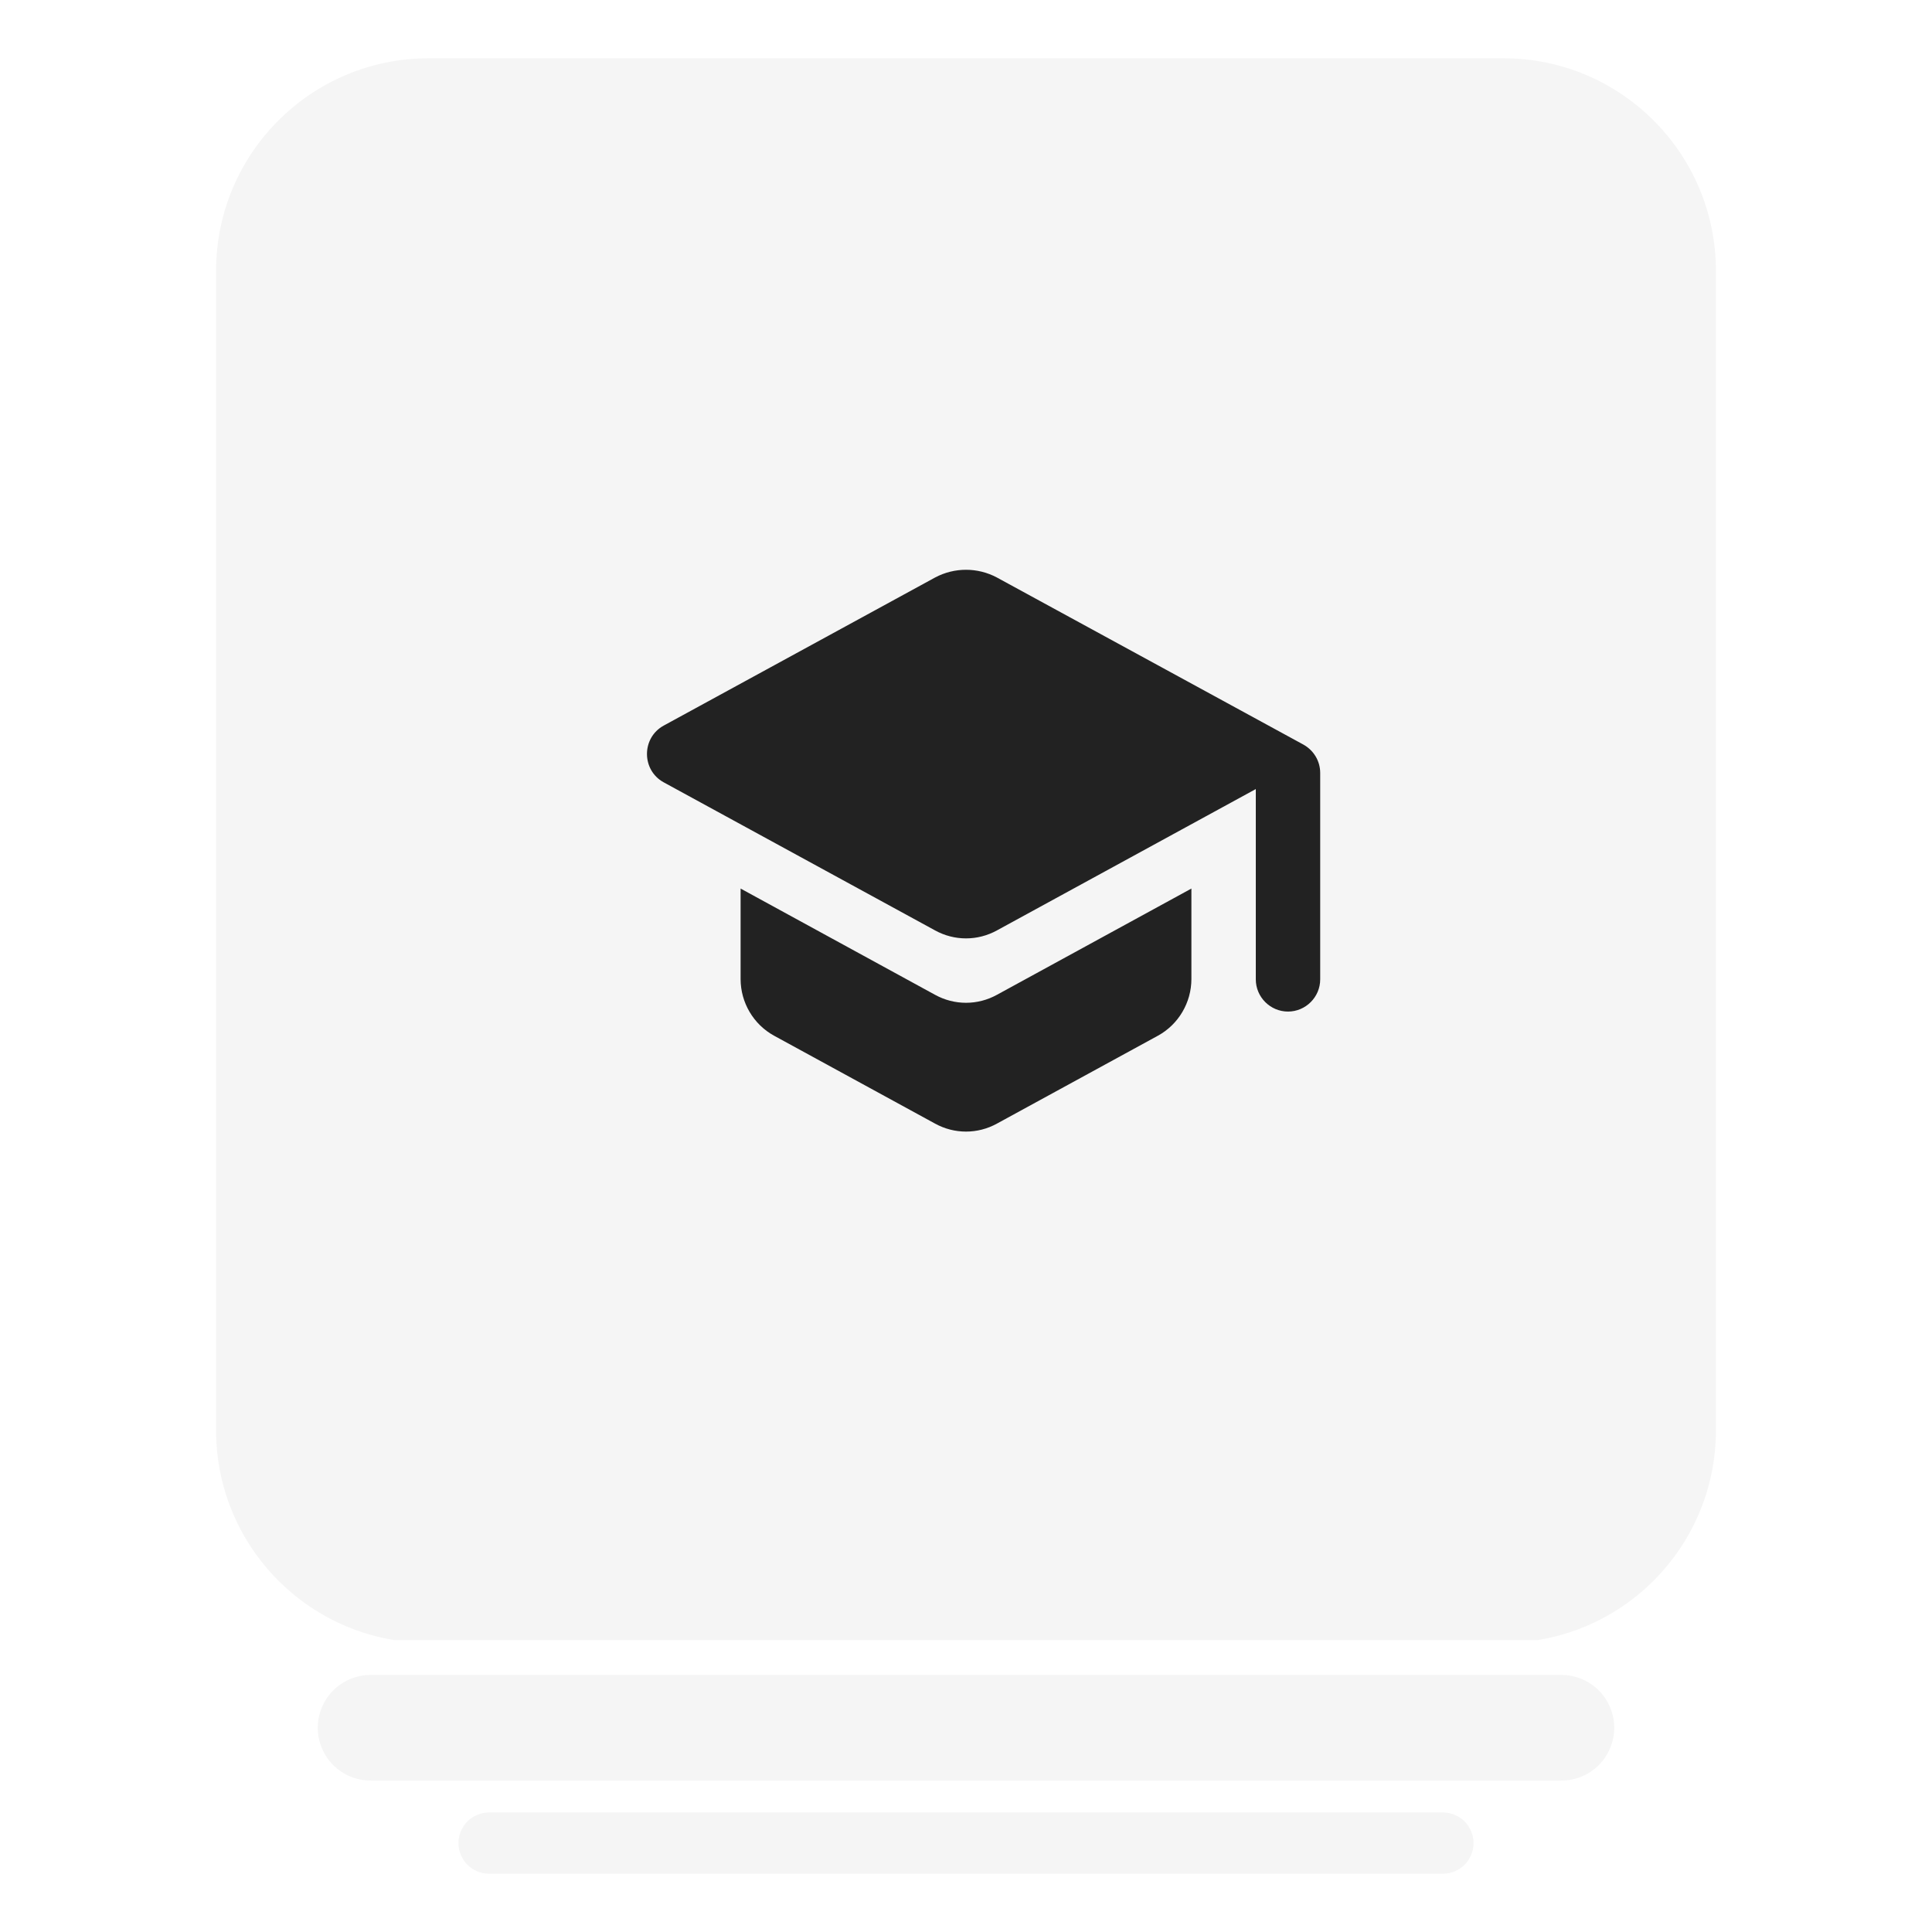 <?xml version="1.0" encoding="UTF-8"?> <svg xmlns="http://www.w3.org/2000/svg" xmlns:xlink="http://www.w3.org/1999/xlink" width="500" zoomAndPan="magnify" viewBox="0 0 375 375" height="500" preserveAspectRatio="xMidYMid meet" version="1.0"><defs><clipPath id="dcab34fb36"><path d="M 41.945 11.312 L 333.055 11.312 L 333.055 319 L 41.945 319 Z M 41.945 11.312 " clip-rule="nonzero"></path></clipPath><clipPath id="b562eb4eec"><path d="M 83.195 11.312 L 291.805 11.312 C 314.586 11.312 333.055 29.781 333.055 52.562 L 333.055 277.625 C 333.055 300.406 314.586 318.875 291.805 318.875 L 83.195 318.875 C 60.414 318.875 41.945 300.406 41.945 277.625 L 41.945 52.562 C 41.945 29.781 60.414 11.312 83.195 11.312 Z M 83.195 11.312 " clip-rule="nonzero"></path></clipPath><clipPath id="a6f8213877"><path d="M 0.945 0.312 L 292.055 0.312 L 292.055 307.961 L 0.945 307.961 Z M 0.945 0.312 " clip-rule="nonzero"></path></clipPath><clipPath id="e5a6fe5a80"><path d="M 42.195 0.312 L 250.805 0.312 C 273.586 0.312 292.055 18.781 292.055 41.562 L 292.055 266.625 C 292.055 289.406 273.586 307.875 250.805 307.875 L 42.195 307.875 C 19.414 307.875 0.945 289.406 0.945 266.625 L 0.945 41.562 C 0.945 18.781 19.414 0.312 42.195 0.312 Z M 42.195 0.312 " clip-rule="nonzero"></path></clipPath><clipPath id="4cbc7c7389"><rect x="0" width="293" y="0" height="308"></rect></clipPath><clipPath id="4102b9a9cd"><path d="M 61.68 325.105 L 313.395 325.105 L 313.395 345.605 L 61.68 345.605 Z M 61.68 325.105 " clip-rule="nonzero"></path></clipPath><clipPath id="3ae8e98299"><path d="M 71.93 325.105 L 303.07 325.105 C 305.789 325.105 308.395 326.184 310.316 328.105 C 312.238 330.027 313.32 332.637 313.32 335.355 C 313.32 338.074 312.238 340.68 310.316 342.605 C 308.395 344.527 305.789 345.605 303.07 345.605 L 71.93 345.605 C 69.211 345.605 66.605 344.527 64.684 342.605 C 62.762 340.68 61.68 338.074 61.68 335.355 C 61.68 332.637 62.762 330.027 64.684 328.105 C 66.605 326.184 69.211 325.105 71.93 325.105 Z M 71.93 325.105 " clip-rule="nonzero"></path></clipPath><clipPath id="639a913a99"><path d="M 0.68 0.105 L 252.395 0.105 L 252.395 20.605 L 0.68 20.605 Z M 0.68 0.105 " clip-rule="nonzero"></path></clipPath><clipPath id="3ce168d04a"><path d="M 10.93 0.105 L 242.07 0.105 C 244.789 0.105 247.395 1.184 249.316 3.105 C 251.238 5.027 252.32 7.637 252.32 10.355 C 252.32 13.074 251.238 15.68 249.316 17.605 C 247.395 19.527 244.789 20.605 242.07 20.605 L 10.93 20.605 C 8.211 20.605 5.605 19.527 3.684 17.605 C 1.762 15.68 0.68 13.074 0.68 10.355 C 0.68 7.637 1.762 5.027 3.684 3.105 C 5.605 1.184 8.211 0.105 10.93 0.105 Z M 10.93 0.105 " clip-rule="nonzero"></path></clipPath><clipPath id="179b7ce68e"><rect x="0" width="253" y="0" height="21"></rect></clipPath><clipPath id="0c3946501f"><path d="M 88.988 351.797 L 286.02 351.797 L 286.02 363.688 L 88.988 363.688 Z M 88.988 351.797 " clip-rule="nonzero"></path></clipPath><clipPath id="dde5b619a1"><path d="M 94.934 351.797 L 280.066 351.797 C 281.645 351.797 283.156 352.422 284.273 353.535 C 285.387 354.652 286.012 356.164 286.012 357.742 C 286.012 359.316 285.387 360.828 284.273 361.945 C 283.156 363.059 281.645 363.688 280.066 363.688 L 94.934 363.688 C 93.355 363.688 91.844 363.059 90.727 361.945 C 89.613 360.828 88.988 359.316 88.988 357.742 C 88.988 356.164 89.613 354.652 90.727 353.535 C 91.844 352.422 93.355 351.797 94.934 351.797 Z M 94.934 351.797 " clip-rule="nonzero"></path></clipPath><clipPath id="9ecab9a50a"><path d="M 0.988 0.797 L 198.02 0.797 L 198.02 12.688 L 0.988 12.688 Z M 0.988 0.797 " clip-rule="nonzero"></path></clipPath><clipPath id="8758e71d1b"><path d="M 6.934 0.797 L 192.066 0.797 C 193.645 0.797 195.156 1.422 196.273 2.535 C 197.387 3.652 198.012 5.164 198.012 6.742 C 198.012 8.316 197.387 9.828 196.273 10.945 C 195.156 12.059 193.645 12.688 192.066 12.688 L 6.934 12.688 C 5.355 12.688 3.844 12.059 2.727 10.945 C 1.613 9.828 0.988 8.316 0.988 6.742 C 0.988 5.164 1.613 3.652 2.727 2.535 C 3.844 1.422 5.355 0.797 6.934 0.797 Z M 6.934 0.797 " clip-rule="nonzero"></path></clipPath><clipPath id="f8cbe3aaa7"><rect x="0" width="199" y="0" height="13"></rect></clipPath></defs><rect x="-37.5" width="450" fill="#ffffff" y="-37.5" height="450" fill-opacity="1"></rect><rect x="-37.5" width="450" fill="#ffffff" y="-37.5" height="450" fill-opacity="1"></rect><g clip-path="url(#dcab34fb36)"><g clip-path="url(#b562eb4eec)"><g transform="matrix(1, 0, 0, 1, 41, 11)"><g clip-path="url(#4cbc7c7389)"><g clip-path="url(#a6f8213877)"><g clip-path="url(#e5a6fe5a80)"><path fill="#f5f5f5" d="M 0.945 0.312 L 292.055 0.312 L 292.055 307.344 L 0.945 307.344 Z M 0.945 0.312 " fill-opacity="1" fill-rule="nonzero"></path></g></g></g></g></g></g><g clip-path="url(#4102b9a9cd)"><g clip-path="url(#3ae8e98299)"><g transform="matrix(1, 0, 0, 1, 61, 325)"><g clip-path="url(#179b7ce68e)"><g clip-path="url(#639a913a99)"><g clip-path="url(#3ce168d04a)"><path fill="#f5f5f5" d="M 0.68 0.105 L 252.316 0.105 L 252.316 20.605 L 0.68 20.605 Z M 0.68 0.105 " fill-opacity="1" fill-rule="nonzero"></path></g></g></g></g></g></g><g clip-path="url(#0c3946501f)"><g clip-path="url(#dde5b619a1)"><g transform="matrix(1, 0, 0, 1, 88, 351)"><g clip-path="url(#f8cbe3aaa7)"><g clip-path="url(#9ecab9a50a)"><g clip-path="url(#8758e71d1b)"><path fill="#f5f5f5" d="M 0.988 0.797 L 198.02 0.797 L 198.02 12.688 L 0.988 12.688 Z M 0.988 0.797 " fill-opacity="1" fill-rule="nonzero"></path></g></g></g></g></g></g><path fill="#222222" d="M 143.75 172.469 L 143.75 190.031 C 143.75 194.594 146.25 198.844 150.25 201.031 L 181.5 218.094 C 185.25 220.156 189.75 220.156 193.5 218.094 L 224.75 201.031 C 228.75 198.844 231.25 194.594 231.25 190.031 L 231.25 172.469 L 193.5 193.094 C 189.75 195.156 185.25 195.156 181.5 193.094 Z M 181.5 112.094 L 128.812 140.844 C 124.5 143.219 124.5 149.469 128.812 151.844 L 181.5 180.594 C 185.25 182.656 189.75 182.656 193.5 180.594 L 243.75 153.156 L 243.75 190.094 C 243.75 193.531 246.562 196.344 250 196.344 C 253.438 196.344 256.25 193.531 256.25 190.094 L 256.25 150.031 C 256.25 147.719 255 145.656 253 144.531 L 193.5 112.094 C 189.75 110.094 185.25 110.094 181.5 112.094 Z M 181.5 112.094 " fill-opacity="1" fill-rule="nonzero"></path></svg> 